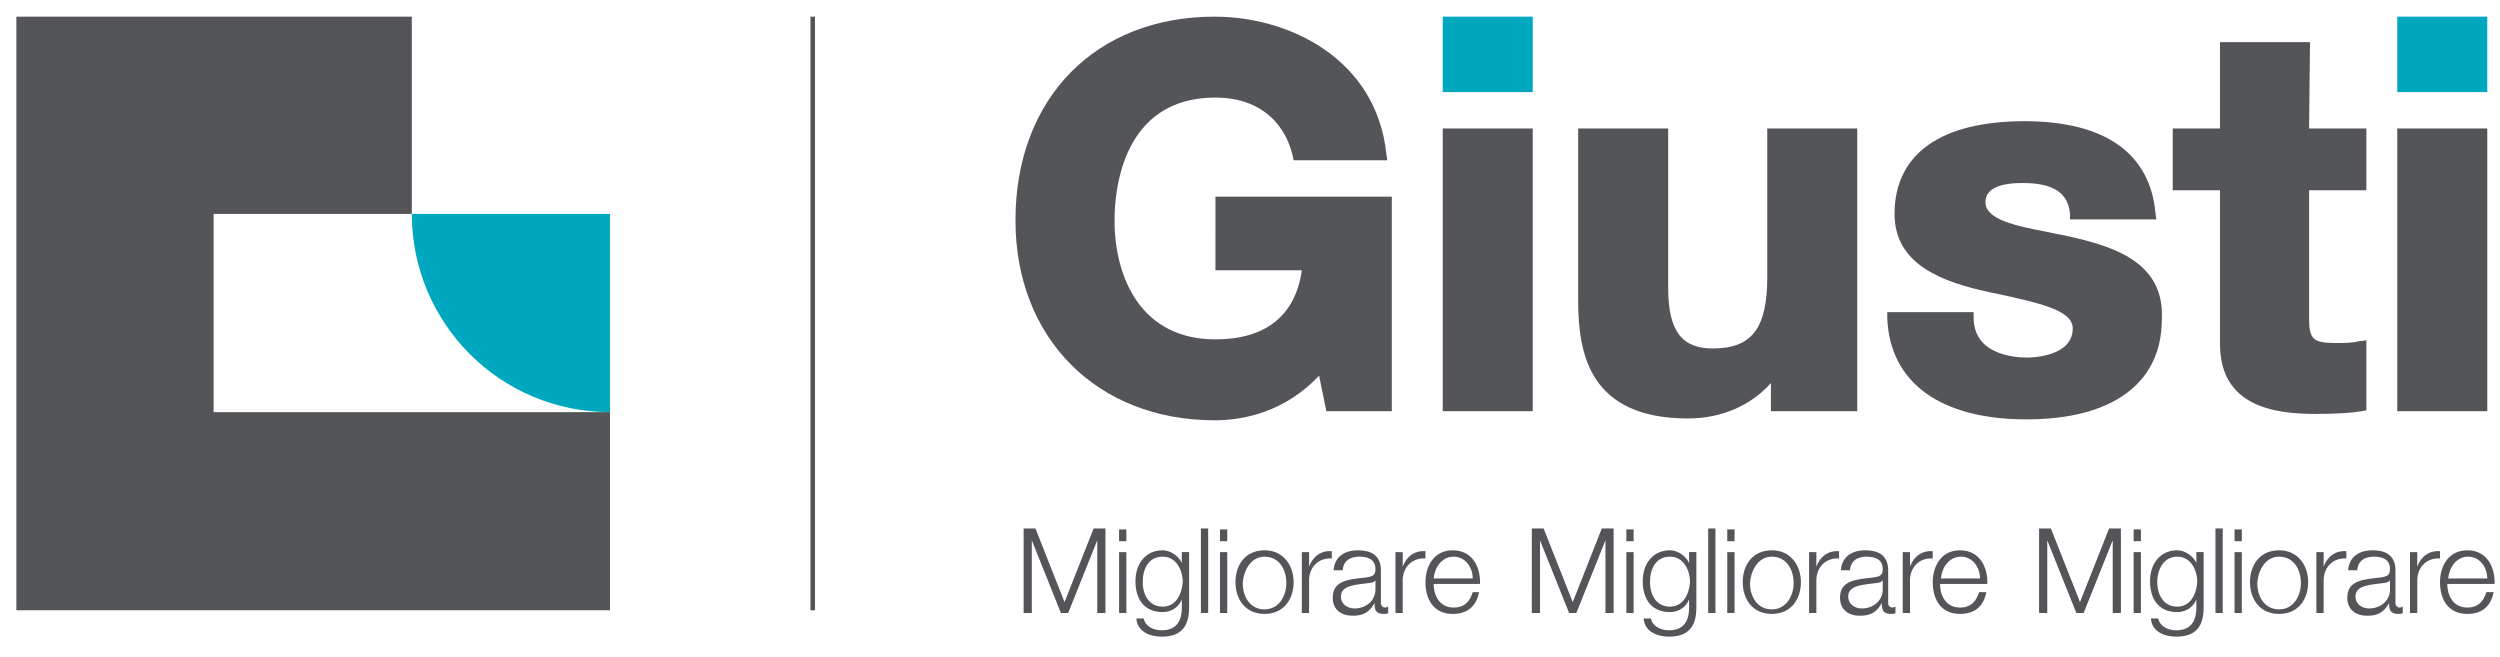 <svg version="1.2" xmlns="http://www.w3.org/2000/svg" viewBox="0 0 275 72" width="274" height="72">
	<title>giustiLogo-new-svg</title>
	<style>
		.s0 { fill: none;stroke: #535558;stroke-width: .5 } 
		.s1 { fill: #535558 } 
		.s2 { fill: #00a8bf } 
	</style>
	<g id="Layer">
		<path id="Layer" fill-rule="evenodd" class="s0" d="m89.4 1.7v65.3"/>
		<g id="Layer">
			<path id="Layer" class="s1" d="m194.4 30.3c0 5.7-1.7 7.9-6 7.9-3.4 0-4.9-1.9-4.9-6.7v-17.5h-9.9v19c0 6 1.4 12.9 12.1 12.9 3.6 0 6.9-1.4 9.1-3.9v3.1h9.5v-31.1h-9.9z"/>
			<path id="Layer" class="s1" d="m133.7 29.6h9.5c-0.7 5-4 7.6-9.5 7.6-8.2 0-11.1-6.8-11.1-13.1 0-3.2 0.8-13.5 11.1-13.5 4.4 0 7.5 2.3 8.5 6.4l0.1 0.5h10.3l-0.1-0.7c-1.1-10.4-10.6-15.1-18.9-15.1-13.1 0-21.9 9-21.9 22.4 0 13 9 22 21.9 22 3.2 0 7.7-0.9 11.5-4.9l0.8 3.9h7.2v-23.6h-19.4z"/>
		</g>
		<path id="Layer" class="s1" d="m158.7 14h9.9v31.1h-9.9z"/>
		<path id="Layer" class="s1" d="m263.7 14h9.9v31.1h-9.9z"/>
		<g id="Layer">
			<path id="Layer" class="s1" d="m227.7 25.9c-0.8-0.2-1.6-0.3-2.4-0.5-3.7-0.7-6.9-1.4-6.9-3.3 0-1.4 1.4-2.1 4.1-2.1 3.4 0 5 1.1 5.2 3.4v0.6h9.5l-0.1-0.7c-0.6-6.6-5.6-10.1-14.4-10.1-9.2 0-14.3 3.6-14.3 10.2 0 5.6 5.3 7.5 10.4 8.6 5.7 1.2 9.2 2 9.2 4 0 3.1-4.5 3.2-5 3.2-1.4 0-5.9-0.3-5.9-4.4v-0.6h-9.5v0.7c0.3 7.1 5.9 11.1 15.3 11.1 9.5 0 14.9-4 14.9-11 0.3-6-4.7-7.9-10.1-9.1z"/>
		</g>
		<g id="Layer">
			<path id="Layer" class="s1" d="m254.1 4.5h-9.9v9.5h-5.2v6.8h5.2v16.9c0 6.9 6 7.7 10.5 7.7q3.3 0 5.1-0.3l0.5-0.1v-7.7l-0.8 0.1c-0.8 0.2-1.6 0.2-2.5 0.2-2.6 0-3-0.4-3-2.8v-14h6.3v-6.8h-6.3z"/>
		</g>
		<path id="Layer" class="s1" d="m67.1 45.2h-26.9-16.7v-21.8h21.8v-21.7h-43.5v65.3h43.5 21.8z"/>
		<path id="Layer" class="s2" d="m158.7 1.7h9.9v8.3h-9.9z"/>
		<path id="Layer" class="s2" d="m263.7 1.7h9.9v8.3h-9.9z"/>
		<path id="Layer" class="s2" d="m67.1 23.4h-21.8c0 12 9.7 21.8 21.8 21.8z"/>
	</g>
	<g id="Layer">
		<path id="Layer" fill-rule="evenodd" class="s1" d="m274.4 64.1h-5.2c0 1.2 0.6 2.6 2.2 2.6 1.2 0 1.8-0.7 2.1-1.7h0.8c-0.3 1.5-1.2 2.4-2.9 2.4-2.1 0-3-1.6-3-3.5 0-1.7 0.9-3.5 3-3.5 2.2 0 3.1 1.9 3 3.8zm-0.8-0.6c0-1.2-0.8-2.4-2.1-2.4-1.3 0-2.1 1.2-2.2 2.4zm-8.5-2.9h0.8v1.6c0.4-1.1 1.3-1.8 2.5-1.7v0.8c-1.5-0.1-2.5 1-2.5 2.4v3.6h-0.8zm-5.8 2h-1c0.1-1.5 1.2-2.2 2.7-2.2 1.2 0 2.5 0.4 2.5 2.2v3.6c0 0.3 0.2 0.5 0.5 0.5 0.1 0 0.2-0.1 0.3-0.1v0.7c-0.1 0.1-0.3 0.1-0.5 0.1-0.9 0-1-0.5-1-1.2-0.5 0.9-1.1 1.4-2.4 1.4-1.2 0-2.2-0.6-2.2-2 0-1.9 1.8-2 3.6-2.2 0.7-0.1 1.1-0.2 1.1-0.9 0-1.1-0.8-1.4-1.8-1.4-1 0-1.8 0.5-1.8 1.6zm3.6 1.1c-0.1 0.2-0.5 0.3-0.7 0.3-1.4 0.2-3.1 0.2-3.1 1.5 0 0.8 0.7 1.3 1.5 1.3 1.2 0 2.3-0.8 2.3-2.1zm-8.1-3.1h0.8v1.6c0.4-1.1 1.3-1.8 2.5-1.7v0.8c-1.5-0.1-2.5 1-2.5 2.4v3.6h-0.8zm-0.9 3.3c0 1.9-1.1 3.5-3.2 3.5-2.1 0-3.2-1.6-3.2-3.5 0-1.9 1.1-3.5 3.2-3.5 2.1 0 3.2 1.7 3.2 3.5zm-5.6 0.1c0 1.5 0.8 2.9 2.4 2.9 1.6 0 2.4-1.5 2.4-2.9 0-1.5-0.8-2.9-2.4-2.9-1.5 0-2.3 1.5-2.4 2.9zm-2.5-5.9h0.8v1.3h-0.8zm0 2.5h0.8v6.7h-0.8zm-2.1-2.6h0.8v9.3h-0.8zm-1.3 8.7c0 2-0.8 3.2-3 3.2-1.4 0-2.7-0.6-2.8-2h0.8c0.2 0.9 1.1 1.3 2 1.3 1.5 0 2.2-0.9 2.2-2.5v-0.9c-0.3 0.8-1.1 1.4-2.1 1.4-2.1 0-3-1.5-3-3.4 0-1.9 1.1-3.4 3-3.4 0.9 0 1.8 0.7 2.1 1.4v-1.2h0.8zm-0.7-2.8c0-1.3-0.7-2.8-2.2-2.8-1.5 0-2.2 1.4-2.2 2.8 0 1.4 0.7 2.7 2.2 2.7 1.4 0 2.1-1.3 2.2-2.7zm-7-5.8h0.8v1.3h-0.8zm0 2.5h0.8v6.7h-0.8zm-10.4-2.6h1.3l3.2 8.1 3.2-8.1h1.3v9.3h-0.9v-8l-3.2 8h-0.8l-3.2-8v8h-0.9zm-5.7 6.1h-5.2c0 1.2 0.6 2.6 2.2 2.6 1.2 0 1.8-0.7 2.1-1.7h0.8c-0.3 1.5-1.2 2.4-2.9 2.4-2.1 0-3-1.6-3-3.5 0-1.7 0.9-3.5 3-3.5 2.2 0 3.1 1.9 3 3.8zm-0.8-0.6c0-1.2-0.8-2.4-2.1-2.4-1.3 0-2.1 1.2-2.2 2.4zm-8.5-2.9h0.8v1.6c0.4-1.1 1.3-1.8 2.5-1.7v0.8c-1.5-0.1-2.5 1-2.5 2.4v3.6h-0.8zm-5.8 2h-1c0.1-1.5 1.2-2.2 2.7-2.2 1.2 0 2.5 0.4 2.5 2.2v3.6c0 0.3 0.2 0.5 0.5 0.5 0.1 0 0.2-0.1 0.3-0.1v0.7c-0.1 0.1-0.3 0.1-0.5 0.1-0.9 0-1-0.5-1-1.2-0.5 0.9-1.1 1.4-2.4 1.4-1.2 0-2.2-0.6-2.2-2 0-1.9 1.8-2 3.6-2.2 0.7-0.1 1.1-0.2 1.1-0.9 0-1.1-0.8-1.4-1.8-1.4-1 0-1.8 0.5-1.8 1.6zm3.6 1.1c-0.1 0.2-0.5 0.3-0.7 0.3-1.4 0.2-3.1 0.2-3.1 1.5 0 0.8 0.7 1.3 1.5 1.3 1.2 0 2.3-0.8 2.3-2.1zm-8.1-3.1h0.8v1.6c0.4-1.1 1.3-1.8 2.5-1.7v0.8c-1.5-0.1-2.5 1-2.5 2.4v3.6h-0.8zm-0.9 3.3c0 1.9-1.1 3.5-3.2 3.5-2.1 0-3.2-1.6-3.2-3.5 0-1.9 1.1-3.5 3.2-3.5 2.1 0 3.2 1.7 3.2 3.5zm-5.6 0.1c0 1.5 0.8 2.9 2.4 2.9 1.6 0 2.4-1.5 2.4-2.9 0-1.5-0.8-2.9-2.4-2.9-1.5 0-2.3 1.5-2.4 2.9zm-2.5-5.9h0.8v1.3h-0.8zm0 2.5h0.8v6.7h-0.8zm-2.1-2.6h0.8v9.3h-0.8zm-1.3 8.7c0 2-0.8 3.2-3 3.2-1.4 0-2.7-0.6-2.8-2h0.8c0.2 0.9 1.1 1.3 2 1.3 1.5 0 2.2-0.9 2.2-2.5v-0.9c-0.3 0.8-1.1 1.4-2.1 1.4-2.1 0-3-1.5-3-3.4 0-1.9 1.1-3.4 3-3.4 0.9 0 1.8 0.7 2.1 1.4v-1.2h0.8zm-0.7-2.8c0-1.3-0.7-2.8-2.2-2.8-1.6 0-2.2 1.4-2.2 2.8 0 1.4 0.7 2.7 2.2 2.7 1.4 0 2.1-1.3 2.2-2.7zm-7-5.8h0.8v1.3h-0.8zm0 2.5h0.8v6.7h-0.8zm-10.4-2.6h1.3l3.2 8.1 3.2-8.1h1.3v9.3h-0.9v-8l-3.2 8h-0.8l-3.2-8v8h-0.9zm-5.7 6.1h-5.1c0 1.2 0.6 2.6 2.2 2.6 1.2 0 1.8-0.7 2.1-1.7h0.7c-0.3 1.5-1.2 2.4-2.9 2.4-2.1 0-3-1.6-3-3.5 0-1.7 0.9-3.5 3-3.5 2.2 0 3.1 1.9 3 3.8zm-0.8-0.6c0-1.2-0.8-2.4-2.1-2.4-1.3 0-2.1 1.2-2.2 2.4zm-8.5-2.9h0.8v1.6c0.4-1.1 1.3-1.8 2.5-1.7v0.8c-1.5-0.1-2.5 1-2.5 2.4v3.6h-0.8zm-5.8 2h-1c0.1-1.5 1.2-2.2 2.7-2.2 1.2 0 2.5 0.4 2.5 2.2v3.6c0 0.3 0.2 0.5 0.5 0.5 0.1 0 0.2-0.1 0.3-0.1v0.7c-0.1 0.1-0.3 0.1-0.5 0.1-0.9 0-1-0.5-1-1.2-0.5 0.9-1.1 1.4-2.4 1.4-1.2 0-2.2-0.6-2.2-2 0-1.9 1.8-2 3.6-2.2 0.7-0.1 1.1-0.2 1.1-0.9 0-1.1-0.8-1.4-1.8-1.4-1 0-1.8 0.5-1.8 1.6zm3.6 1.1c-0.1 0.2-0.5 0.3-0.7 0.3-1.4 0.2-3.1 0.2-3.1 1.5 0 0.8 0.7 1.3 1.5 1.3 1.2 0 2.3-0.8 2.3-2.1zm-8.1-3.1h0.8v1.6c0.4-1.1 1.3-1.8 2.5-1.7v0.8c-1.5-0.1-2.5 1-2.5 2.4v3.6h-0.8zm-0.9 3.3c0 1.9-1.1 3.5-3.2 3.5-2.1 0-3.2-1.6-3.2-3.5 0-1.9 1.1-3.5 3.2-3.5 2.1 0 3.2 1.7 3.2 3.5zm-5.6 0.1c0 1.5 0.8 2.9 2.4 2.9 1.6 0 2.4-1.5 2.4-2.9 0-1.5-0.8-2.9-2.4-2.9-1.5 0-2.3 1.5-2.4 2.9zm-2.5-5.9h0.8v1.3h-0.8zm0 2.5h0.8v6.7h-0.8zm-2.1-2.6h0.8v9.3h-0.8zm-1.3 8.7c0 2-0.8 3.2-3 3.2-1.4 0-2.7-0.6-2.8-2h0.8c0.2 0.9 1.1 1.3 2 1.3 1.5 0 2.2-0.9 2.2-2.5v-0.9c-0.3 0.8-1.1 1.4-2.1 1.4-2.1 0-3-1.5-3-3.4 0-1.9 1.1-3.4 3-3.4 0.9 0 1.8 0.7 2.1 1.4v-1.2h0.8zm-0.7-2.8c0-1.3-0.7-2.8-2.2-2.8-1.6 0-2.2 1.4-2.2 2.8 0 1.4 0.7 2.7 2.2 2.7 1.4 0 2.1-1.3 2.2-2.7zm-7-5.8h0.8v1.3h-0.8zm0 2.5h0.8v6.7h-0.8zm-10.5-2.6h1.3l3.2 8.1 3.2-8.1h1.3v9.3h-0.9v-8l-3.2 8h-0.8l-3.2-8v8h-0.9z"/>
	</g>
</svg>